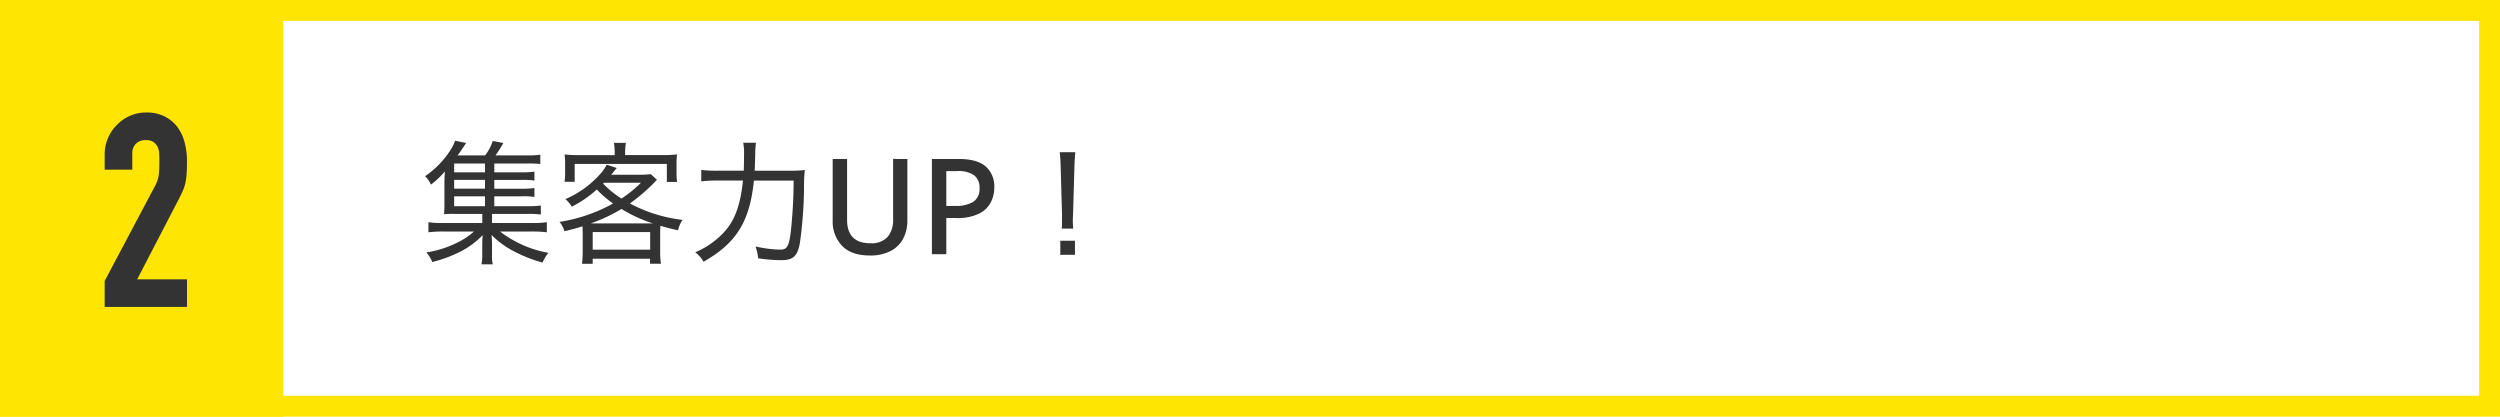 <svg height="100" viewBox="0 0 600 100" width="600" xmlns="http://www.w3.org/2000/svg"><g transform="translate(10787 -3487.414)"><g fill="none" stroke="#ffe501" stroke-width="5"><path d="m-10787 3487.414h600v100h-600z" stroke="none"/><path d="m-10784.5 3489.914h595v95h-595z" fill="none"/></g><path d="m-10787 3487.414h68v100h-68z" fill="#ffe501"/><g fill="#333"><path d="m-9.88 0v-6.24l11.96-22.56a8.235 8.235 0 0 0 1.04-2.958q.13-1.267.13-3.152 0-.845-.033-1.787a4.338 4.338 0 0 0 -.357-1.653 3.077 3.077 0 0 0 -.975-1.2 3.1 3.1 0 0 0 -1.885-.49 3.276 3.276 0 0 0 -2.373.845 3.273 3.273 0 0 0 -.877 2.47v3.77h-6.63v-3.645a9.8 9.8 0 0 1 .78-3.9 10.063 10.063 0 0 1 2.145-3.18 9.734 9.734 0 0 1 3.12-2.178 9.457 9.457 0 0 1 3.9-.812 9.719 9.719 0 0 1 4.452.943 8.882 8.882 0 0 1 3.083 2.567 11.193 11.193 0 0 1 1.722 3.705 17.156 17.156 0 0 1 .552 4.42q0 1.69-.065 2.827a17.109 17.109 0 0 1 -.26 2.177 9.6 9.6 0 0 1 -.65 2.08q-.449 1.041-1.229 2.536l-9.75 18.785h11.96v6.63z" transform="translate(-10752 3561.084)"/><path d="m17.632-13.888h6.688a16.714 16.714 0 0 1 2.944.16v-2.144a19.088 19.088 0 0 1 -2.944.16h-6.688v-2.112h6.688a17.4 17.4 0 0 1 2.944.16v-2.144a19.088 19.088 0 0 1 -2.944.16h-6.688v-2.112h8.32a20.531 20.531 0 0 1 2.72.128v-2.24a18.787 18.787 0 0 1 -2.976.16h-7.776a28.169 28.169 0 0 0 1.888-2.976l-2.56-.48a10.664 10.664 0 0 1 -1.824 3.456h-6.592c.352-.448 1.024-1.44 2.048-2.976l-2.656-.544a10.042 10.042 0 0 1 -1.088 2.208 21.624 21.624 0 0 1 -6.112 6.3 7.3 7.3 0 0 1 1.408 2.024 21.366 21.366 0 0 0 3.36-3.168 30.039 30.039 0 0 0 -.128 3.04v4.96a22.465 22.465 0 0 1 -.1 2.272 22.067 22.067 0 0 1 2.336-.068h6.848v2.176h-9.404a18.574 18.574 0 0 1 -3.52-.192v2.432a27.351 27.351 0 0 1 3.52-.192h7.424a17.909 17.909 0 0 1 -3.936 2.624 25.019 25.019 0 0 1 -7.52 2.4 7.54 7.54 0 0 1 1.44 2.3 32.24 32.24 0 0 0 5.948-2.108 19.953 19.953 0 0 0 6.144-4.352c-.064.48-.1 1.792-.1 2.336v2.34a11.383 11.383 0 0 1 -.192 2.336h2.72a8.329 8.329 0 0 1 -.184-2.372v-2.3c0-.64-.032-1.152-.1-2.368a20.919 20.919 0 0 0 5.444 3.964 33.319 33.319 0 0 0 6.784 2.656 9.25 9.25 0 0 1 1.408-2.336 26.577 26.577 0 0 1 -11.616-5.12h7.616a28.982 28.982 0 0 1 3.616.192v-2.432a19.772 19.772 0 0 1 -3.616.192h-9.536v-2.176h8.736a18.543 18.543 0 0 1 2.976.164v-2.18a18.543 18.543 0 0 1 -2.976.16h-8.192zm-2.24 0v2.368h-7.392v-2.368zm0-1.824h-7.392v-2.112h7.392zm0-3.936h-7.392v-2.112h7.392zm23.456 19.104a27.287 27.287 0 0 1 -.16 2.848h2.56v-1.216h13.76v1.212h2.624a17.674 17.674 0 0 1 -.192-2.812v-4.416c0-.8.032-1.312.064-1.888 1.664.48 2.3.672 4.224 1.088a7.235 7.235 0 0 1 1.088-2.5 35.427 35.427 0 0 1 -12.64-3.936 43.73 43.73 0 0 0 5.856-5.024c.384-.416.416-.448.64-.672l-1.472-1.34a21.46 21.46 0 0 1 -2.848.128h-6.652c.512-.608.736-.9.864-1.056a4.406 4.406 0 0 1 .48-.544l-2.432-.8a10.3 10.3 0 0 1 -1.568 2.24 23.513 23.513 0 0 1 -8.352 6.016 7.154 7.154 0 0 1 1.536 1.824 27.537 27.537 0 0 0 6.012-4.128 23.89 23.89 0 0 0 3.9 3.36 38.809 38.809 0 0 1 -12.86 4.416 5.987 5.987 0 0 1 1.184 2.244c2.08-.512 2.816-.7 4.32-1.184.032.48.064 1.056.064 1.76zm5.12-16.608h8.864a29.147 29.147 0 0 1 -4.672 3.808 23.632 23.632 0 0 1 -4.416-3.584zm-2.4 9.76h-.768a38.863 38.863 0 0 0 7.36-3.456 33.734 33.734 0 0 0 7.52 3.456zm-.32 2.08h13.792v4.224h-13.792zm5.28-18.464h-8.576a28.5 28.5 0 0 1 -3.456-.16 16.565 16.565 0 0 1 .128 2.24v2.048a16.44 16.44 0 0 1 -.128 2.272h2.432v-4.288h22.112v4.32h2.46a15.021 15.021 0 0 1 -.128-2.272v-2.084a14.835 14.835 0 0 1 .128-2.24 29.991 29.991 0 0 1 -3.616.16h-8.86v-.7a15 15 0 0 1 .192-2.24h-2.88a13.817 13.817 0 0 1 .192 2.24zm33.6 3.744c.064-1.76.1-2.656.128-4.064a16.161 16.161 0 0 1 .192-2.656h-3.072a13.851 13.851 0 0 1 .192 3.04c0 1.632-.032 2.72-.064 3.68h-6.204a29.8 29.8 0 0 1 -4-.192v2.752a30.917 30.917 0 0 1 3.968-.192h6.048c-.736 6.88-2.336 10.592-5.952 13.76a20.385 20.385 0 0 1 -5.5 3.456 7.08 7.08 0 0 1 1.976 2.272c7.9-4.48 11.1-9.632 12.1-19.488h9.536a119.183 119.183 0 0 1 -.676 12.192c-.448 3.616-.9 4.384-2.56 4.384a28.812 28.812 0 0 1 -5.92-.768 11.9 11.9 0 0 1 .64 2.848 39.16 39.16 0 0 0 5.472.448c2.944 0 3.936-.9 4.544-4.128a101.56 101.56 0 0 0 .992-13.12 36.249 36.249 0 0 1 .192-4.384 29.493 29.493 0 0 1 -3.872.16zm36.64-2.816v14.784a9.228 9.228 0 0 1 -.976 4.272 7.075 7.075 0 0 1 -2.992 3.008 10.507 10.507 0 0 1 -5.088 1.1q-4.352.004-6.612-2.316a8.415 8.415 0 0 1 -2.256-6.128v-14.72h3.456v14.56q0 5.664 5.568 5.664a5.175 5.175 0 0 0 4.176-1.536 6.244 6.244 0 0 0 1.3-4.16v-14.528zm12.288 0q4.48 0 6.528 1.808a6.371 6.371 0 0 1 2.048 5.04 7.781 7.781 0 0 1 -.848 3.584 6.343 6.343 0 0 1 -2.832 2.7 11.663 11.663 0 0 1 -5.376 1.04h-2.464v8.676h-3.456v-22.848zm-.256 2.912h-2.688v8.352h2.08a8.078 8.078 0 0 0 4.4-.976 3.66 3.66 0 0 0 1.488-3.312 3.651 3.651 0 0 0 -1.28-3.056 6.448 6.448 0 0 0 -4-1.008zm27.776 13.792c-.064-.7-.1-1.408-.1-1.792v-.48c.032-.32.032-.7.064-1.216l.32-11.232c.032-1.312.1-2.4.224-3.616h-3.744c.128 1.184.192 2.24.224 3.616l.32 11.232v1.632c0 .736 0 1.056-.064 1.856zm.416 6.3v-3.388h-3.52v3.392z" transform="translate(-10686 3548.414)"/></g></g></svg>